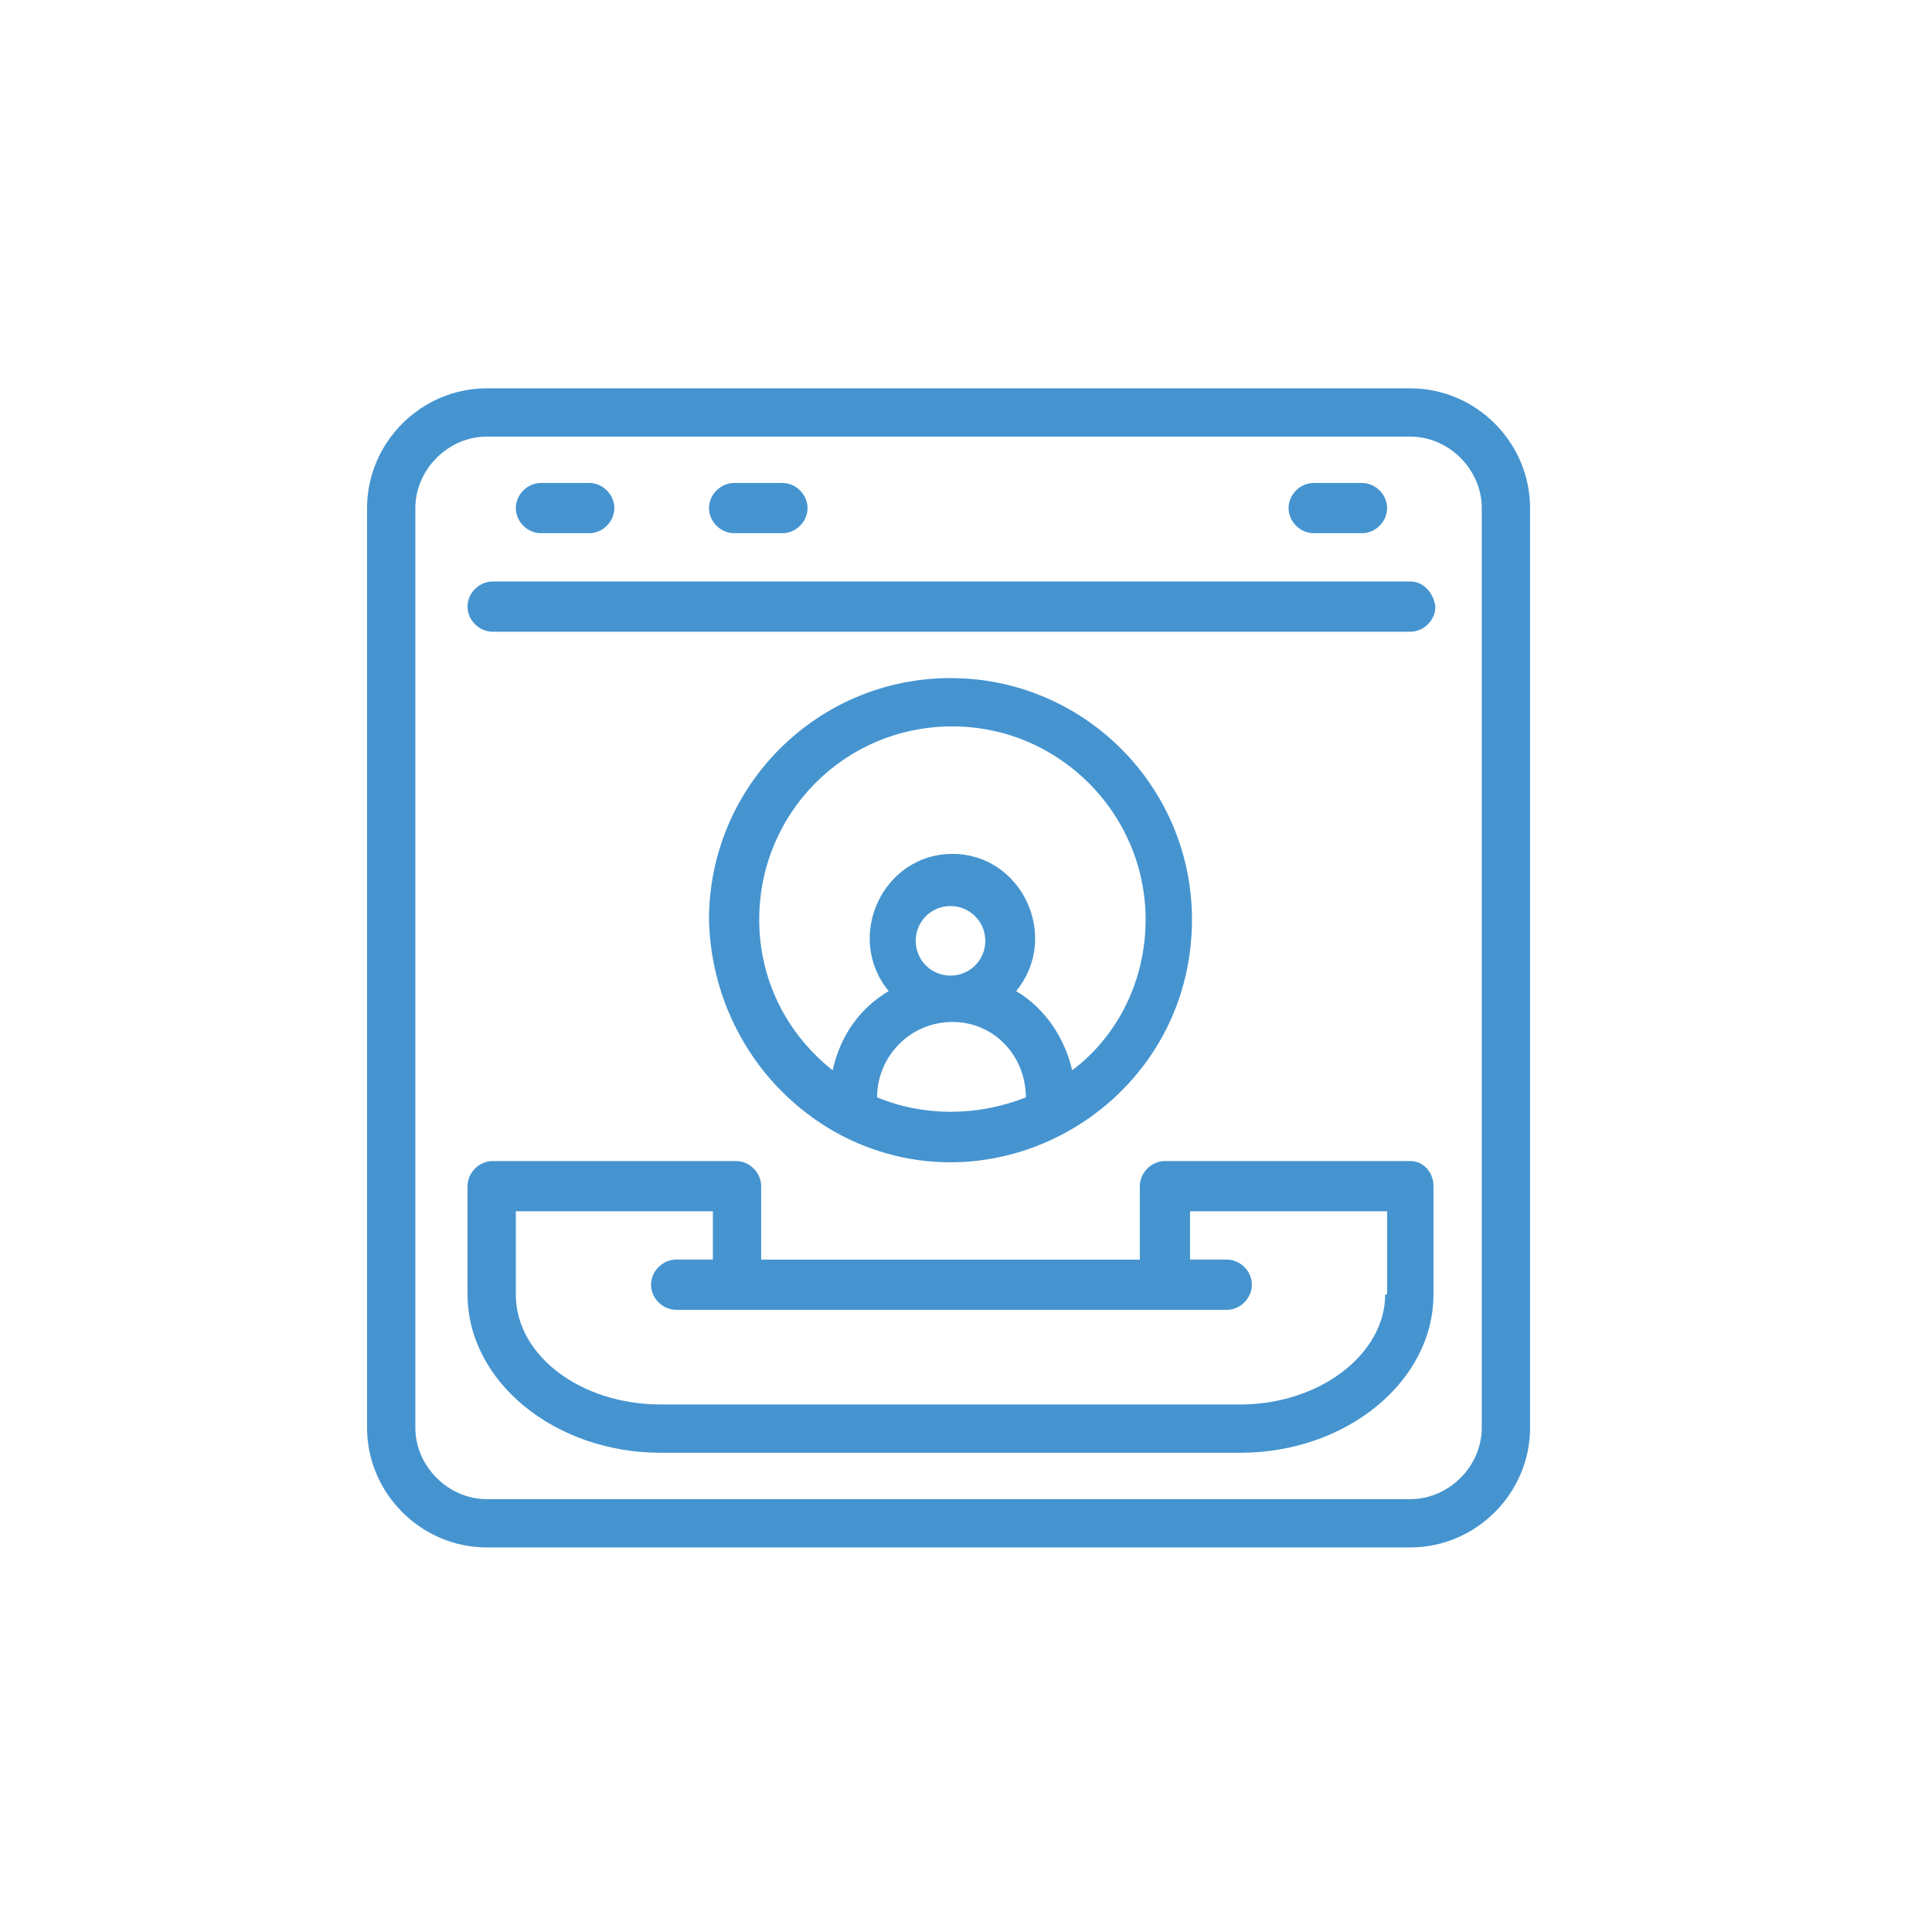 <?xml version="1.0" encoding="UTF-8"?> <!-- Generator: Adobe Illustrator 16.0.0, SVG Export Plug-In . SVG Version: 6.00 Build 0) --> <svg xmlns="http://www.w3.org/2000/svg" xmlns:xlink="http://www.w3.org/1999/xlink" id="Layer_1" x="0px" y="0px" width="200px" height="200px" viewBox="0 0 200 200" xml:space="preserve"> <g> <g id="_x32_80_x2C__Call_x2C__Center_x2C__Communication_x2C__Contact_x2C__Help"> <g> <path fill="#4594D0" d="M145.993,40.198H50.397c-6.799,0-12.399,5.6-12.399,12.399v95.195c0,6.8,5.6,12.398,12.399,12.398h95.596 c6.799,0,12.399-5.599,12.399-12.398V52.597C158.393,45.798,152.792,40.198,145.993,40.198z M153.393,147.792 c0,4-3.399,7.399-7.399,7.399H50.397c-4,0-7.4-3.399-7.4-7.399V52.597c0-4,3.4-7.4,7.4-7.4h95.596c4,0,7.399,3.4,7.399,7.4 V147.792L153.393,147.792z"></path> <path fill="#4594D0" d="M145.993,60.196H50.998c-1.401,0-2.6,1.2-2.6,2.601c0,1.399,1.199,2.6,2.6,2.6h94.995 c1.398,0,2.6-1.2,2.6-2.6C148.393,61.396,147.392,60.196,145.993,60.196z"></path> <path fill="#4594D0" d="M55.998,55.196h5c1.4,0,2.6-1.199,2.6-2.599c0-1.4-1.199-2.6-2.6-2.6h-5c-1.4,0-2.6,1.2-2.6,2.6 C53.398,53.998,54.597,55.196,55.998,55.196z"></path> <path fill="#4594D0" d="M75.996,55.196h5c1.4,0,2.6-1.199,2.6-2.599c0-1.4-1.199-2.6-2.6-2.6h-5c-1.398,0-2.6,1.2-2.6,2.6 C73.396,53.998,74.598,55.196,75.996,55.196z"></path> <path fill="#4594D0" d="M135.994,55.196h4.999c1.398,0,2.6-1.199,2.6-2.599c0-1.4-1.201-2.6-2.6-2.6h-4.999 c-1.401,0-2.602,1.2-2.602,2.6C133.393,53.998,134.593,55.196,135.994,55.196z"></path> <path fill="#4594D0" d="M87.196,117.593c16.397,8.399,36.196-3.6,36.196-22.398c0-13.799-11.198-24.999-24.998-24.999 c-13.798,0-24.998,11.199-24.998,24.999C73.596,104.595,78.797,113.193,87.196,117.593z M106.195,113.594 c-5,1.999-10.6,1.999-15.4,0l0,0c0-4.2,3.399-7.8,7.799-7.8C102.995,105.794,106.195,109.394,106.195,113.594L106.195,113.594z M94.795,97.394c0-1.999,1.6-3.599,3.599-3.599c2.001,0,3.602,1.6,3.602,3.599c0,2-1.601,3.6-3.602,3.6 C96.396,100.994,94.795,99.394,94.795,97.394z M98.594,75.196c11,0,20,9,20,19.999c0,6.2-2.801,12-7.602,15.599 c-0.798-3.399-2.799-6.4-5.799-8.199c4.601-5.601,0.6-14.199-6.6-14.199c-7.198,0-11.198,8.599-6.598,14.199 c-3,1.799-5.001,4.6-5.802,8.199c-4.798-3.8-7.599-9.399-7.599-15.599C78.596,84.196,87.396,75.196,98.594,75.196z"></path> <path fill="#4594D0" d="M145.993,120.192h-25.399c-1.4,0-2.6,1.2-2.6,2.601v7.6H78.797v-7.6c0-1.4-1.201-2.601-2.601-2.601 H50.998c-1.401,0-2.6,1.2-2.6,2.601v11.199c0,9,9,16.398,19.999,16.398h59.998c10.999,0,19.998-7.398,19.998-16.398v-11.199 C148.393,121.393,147.392,120.192,145.993,120.192z M143.394,133.992c0,6.2-6.802,11.399-14.999,11.399H68.397 c-8.2,0-14.999-5-14.999-11.399v-8.6h20.397v5h-3.798c-1.401,0-2.6,1.2-2.6,2.6c0,1.4,1.199,2.601,2.6,2.601 c11.799,0,45.198,0,56.997,0c1.4,0,2.6-1.2,2.6-2.601c0-1.399-1.199-2.6-2.6-2.6h-3.801v-5h20.399v8.6H143.394z"></path> </g> </g> <g id="Layer_1_00000114761514285303080520000011704184690460390580_"> </g> </g> </svg> 